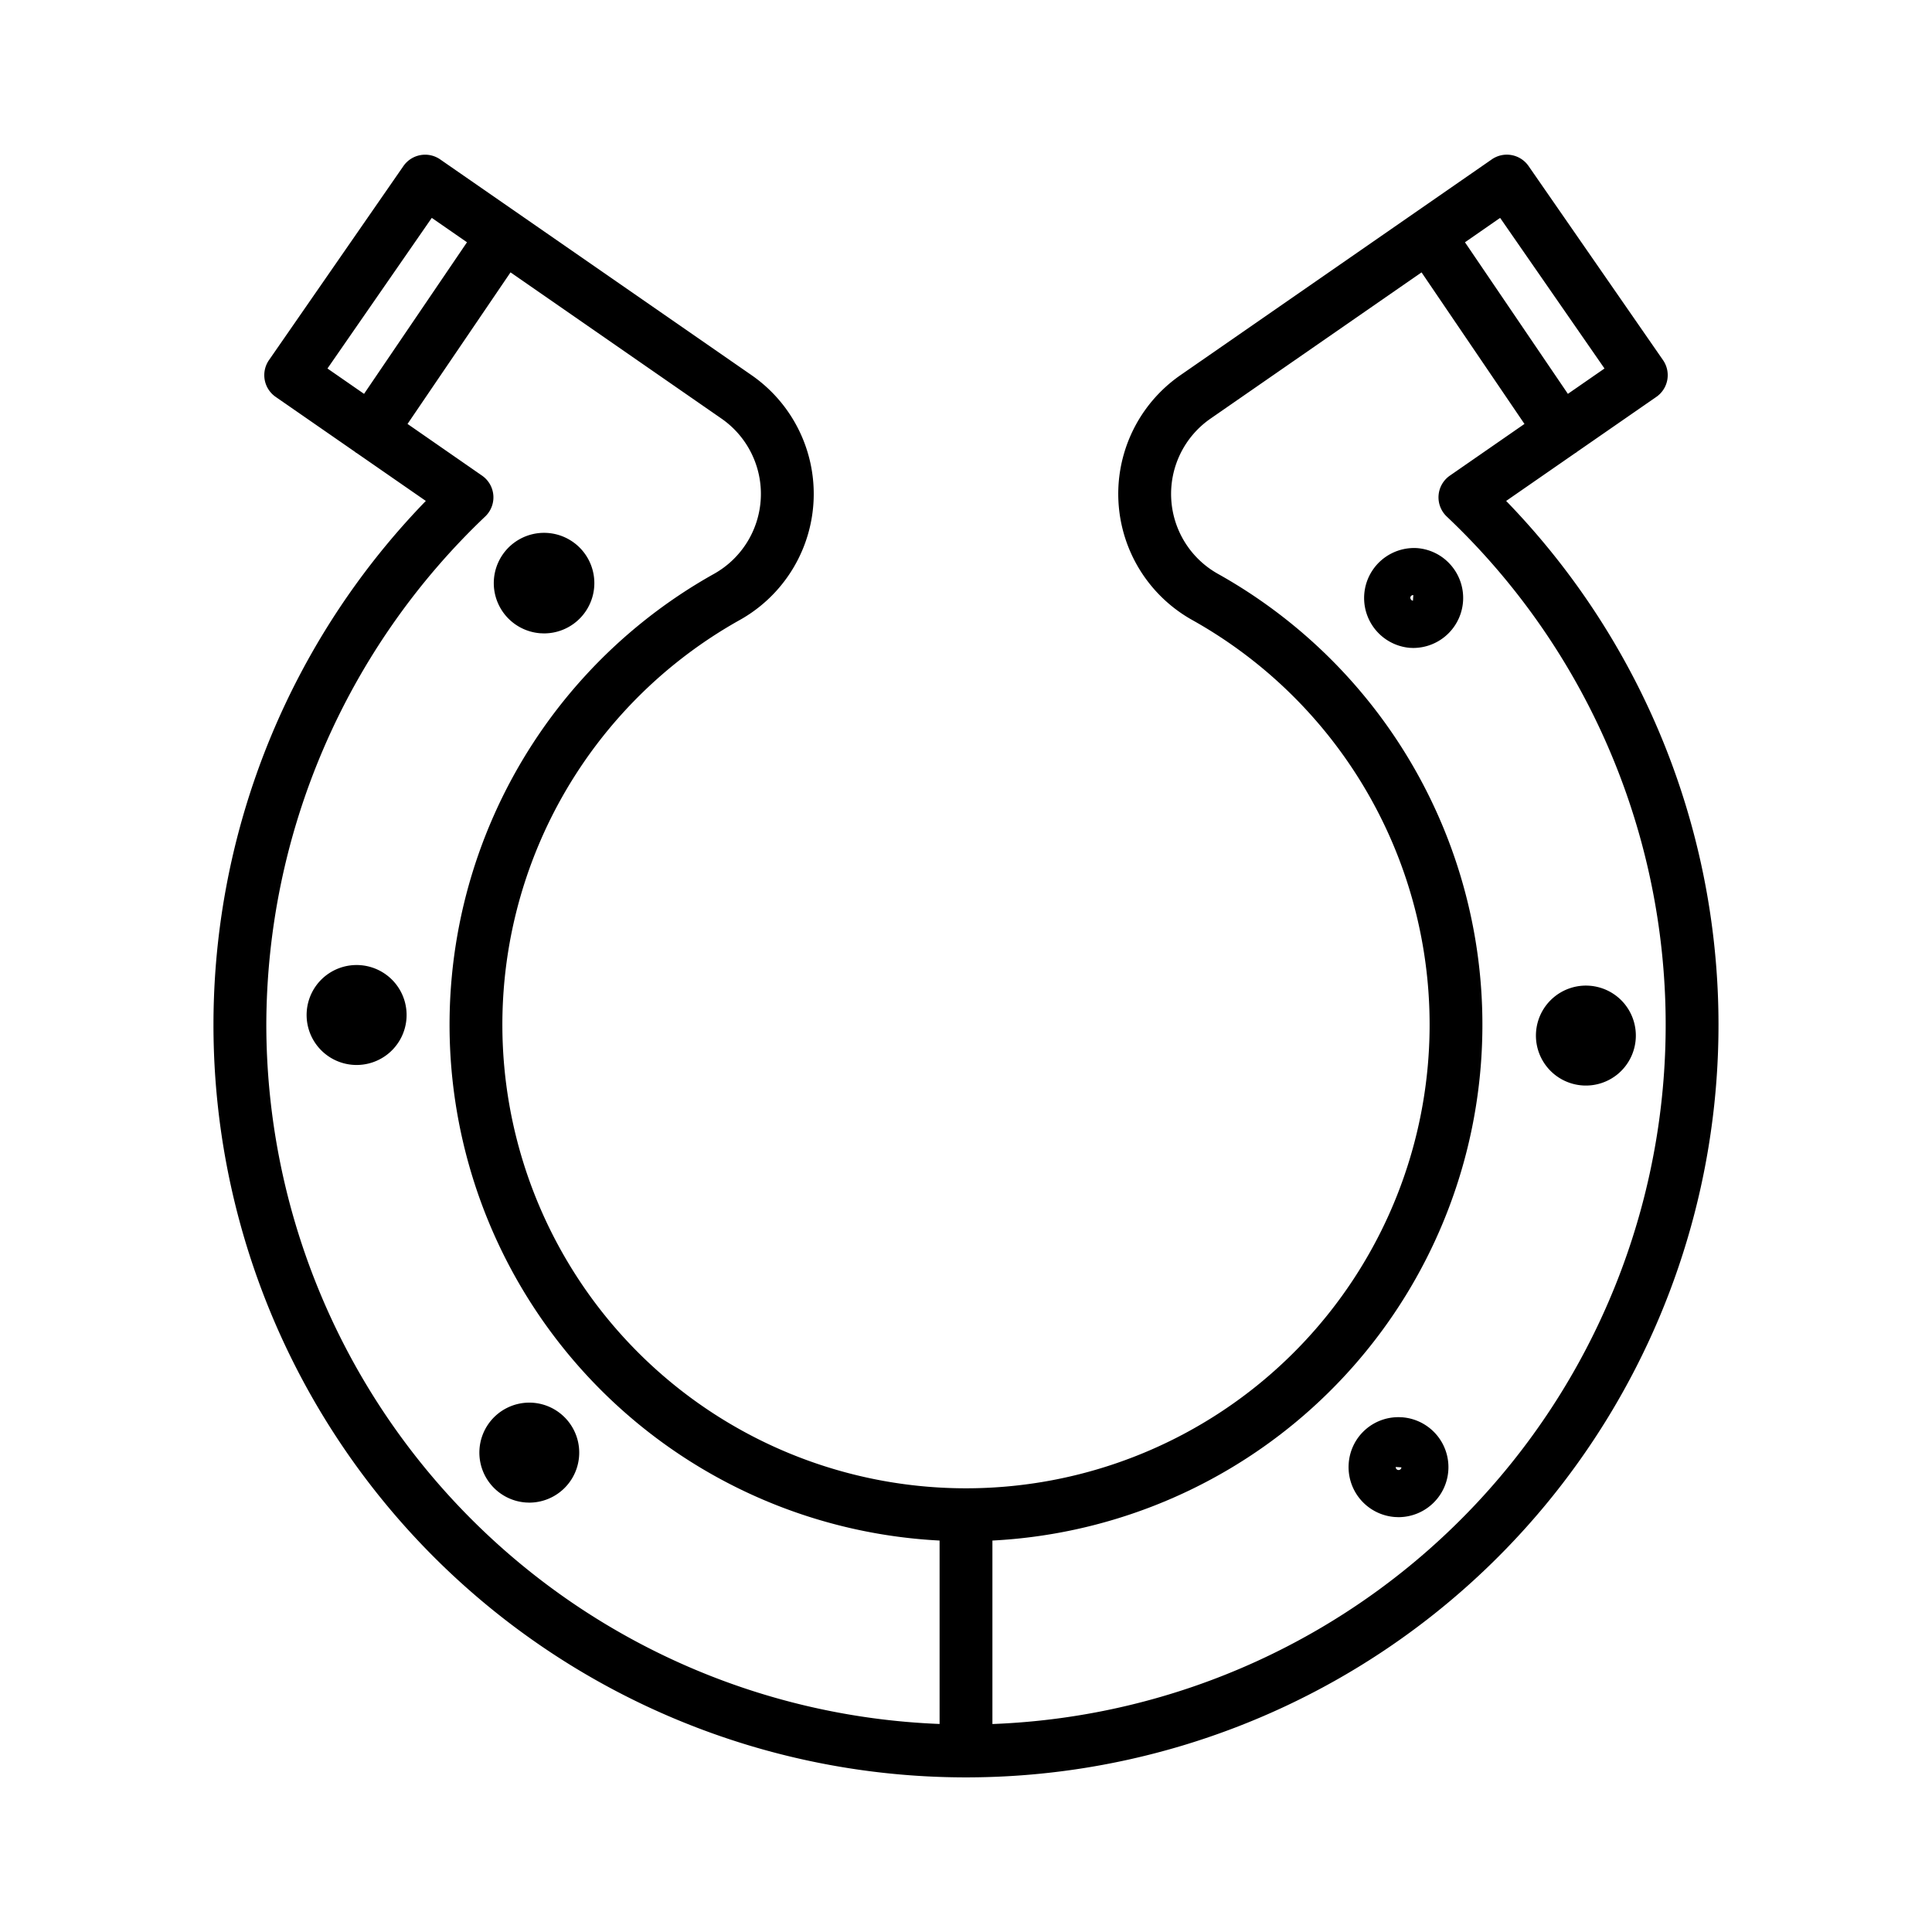 <svg xmlns="http://www.w3.org/2000/svg" data-name="Layer 1" viewBox="0 0 128 128"><path d="M99.787 33.188l4.583-3.175c.014-.009.03-.012.044-.021s.042-.037.065-.055l5.259-3.643a1.751 1.751 0 00.441-2.436L101.271 11a1.751 1.751 0 00-2.436-.441L78.207 24.856a9.571 9.571 0 00.774 16.217 30.716 30.716 0 11-29.963 0 9.571 9.571 0 00.775-16.217L29.165 10.562a1.751 1.751 0 00-2.436.438l-8.908 12.858a1.751 1.751 0 00.442 2.436l5.256 3.642c.024.018.043.04.067.056s.031.013.045.022l4.581 3.174a49.856 49.856 0 1071.574 0zm-.4-18.753l6.915 9.979-2.425 1.68-6.819-10.042zm-70.781 0l2.333 1.616-6.82 10.043-2.424-1.68zm-10.962 53.46a46.6 46.6 0 0114.5-33.674 1.75 1.75 0 00-.207-2.709L27 28.087l6.823-10.042L47.8 27.733a6.071 6.071 0 01-.492 10.285 34.221 34.221 0 0014.942 64.047v12.152a46.415 46.415 0 01-44.606-46.322zm48.106 46.323v-12.153a34.221 34.221 0 0014.941-64.046 6.07 6.07 0 01-.49-10.285l13.98-9.688L101 28.087l-4.943 3.425a1.751 1.751 0 00-.207 2.709 46.353 46.353 0 01-30.1 80z"/><path d="M35.815 41.956c.076 0 .151.008.226.008a3.331 3.331 0 10-.226-.008zm58.029-5.645a3.313 3.313 0 00-.441 6.61c.074 0 .147.008.22.008a3.313 3.313 0 002.491-5.5 3.287 3.287 0 00-2.27-1.118zm-.407 3.289a.187.187 0 01.186-.174h.013l-.025.374a.212.212 0 01-.174-.2zm14.123 26.827a3.311 3.311 0 10-.31 4.675 3.317 3.317 0 00.31-4.675zM92.878 93.9a3.294 3.294 0 00-3.524 3.085 3.313 3.313 0 003.085 3.523c.076 0 .151.008.227.008a3.313 3.313 0 00.213-6.618zm-.232 3.492a.187.187 0 01-.174-.2l.374.025a.181.181 0 01-.2.174zm-57.355-4.457a3.312 3.312 0 10-.438 6.61c.074 0 .147.008.22.008a3.313 3.313 0 00.219-6.618zM21.444 64.754a3.312 3.312 0 104.675.311 3.317 3.317 0 00-4.675-.311z"/></svg>